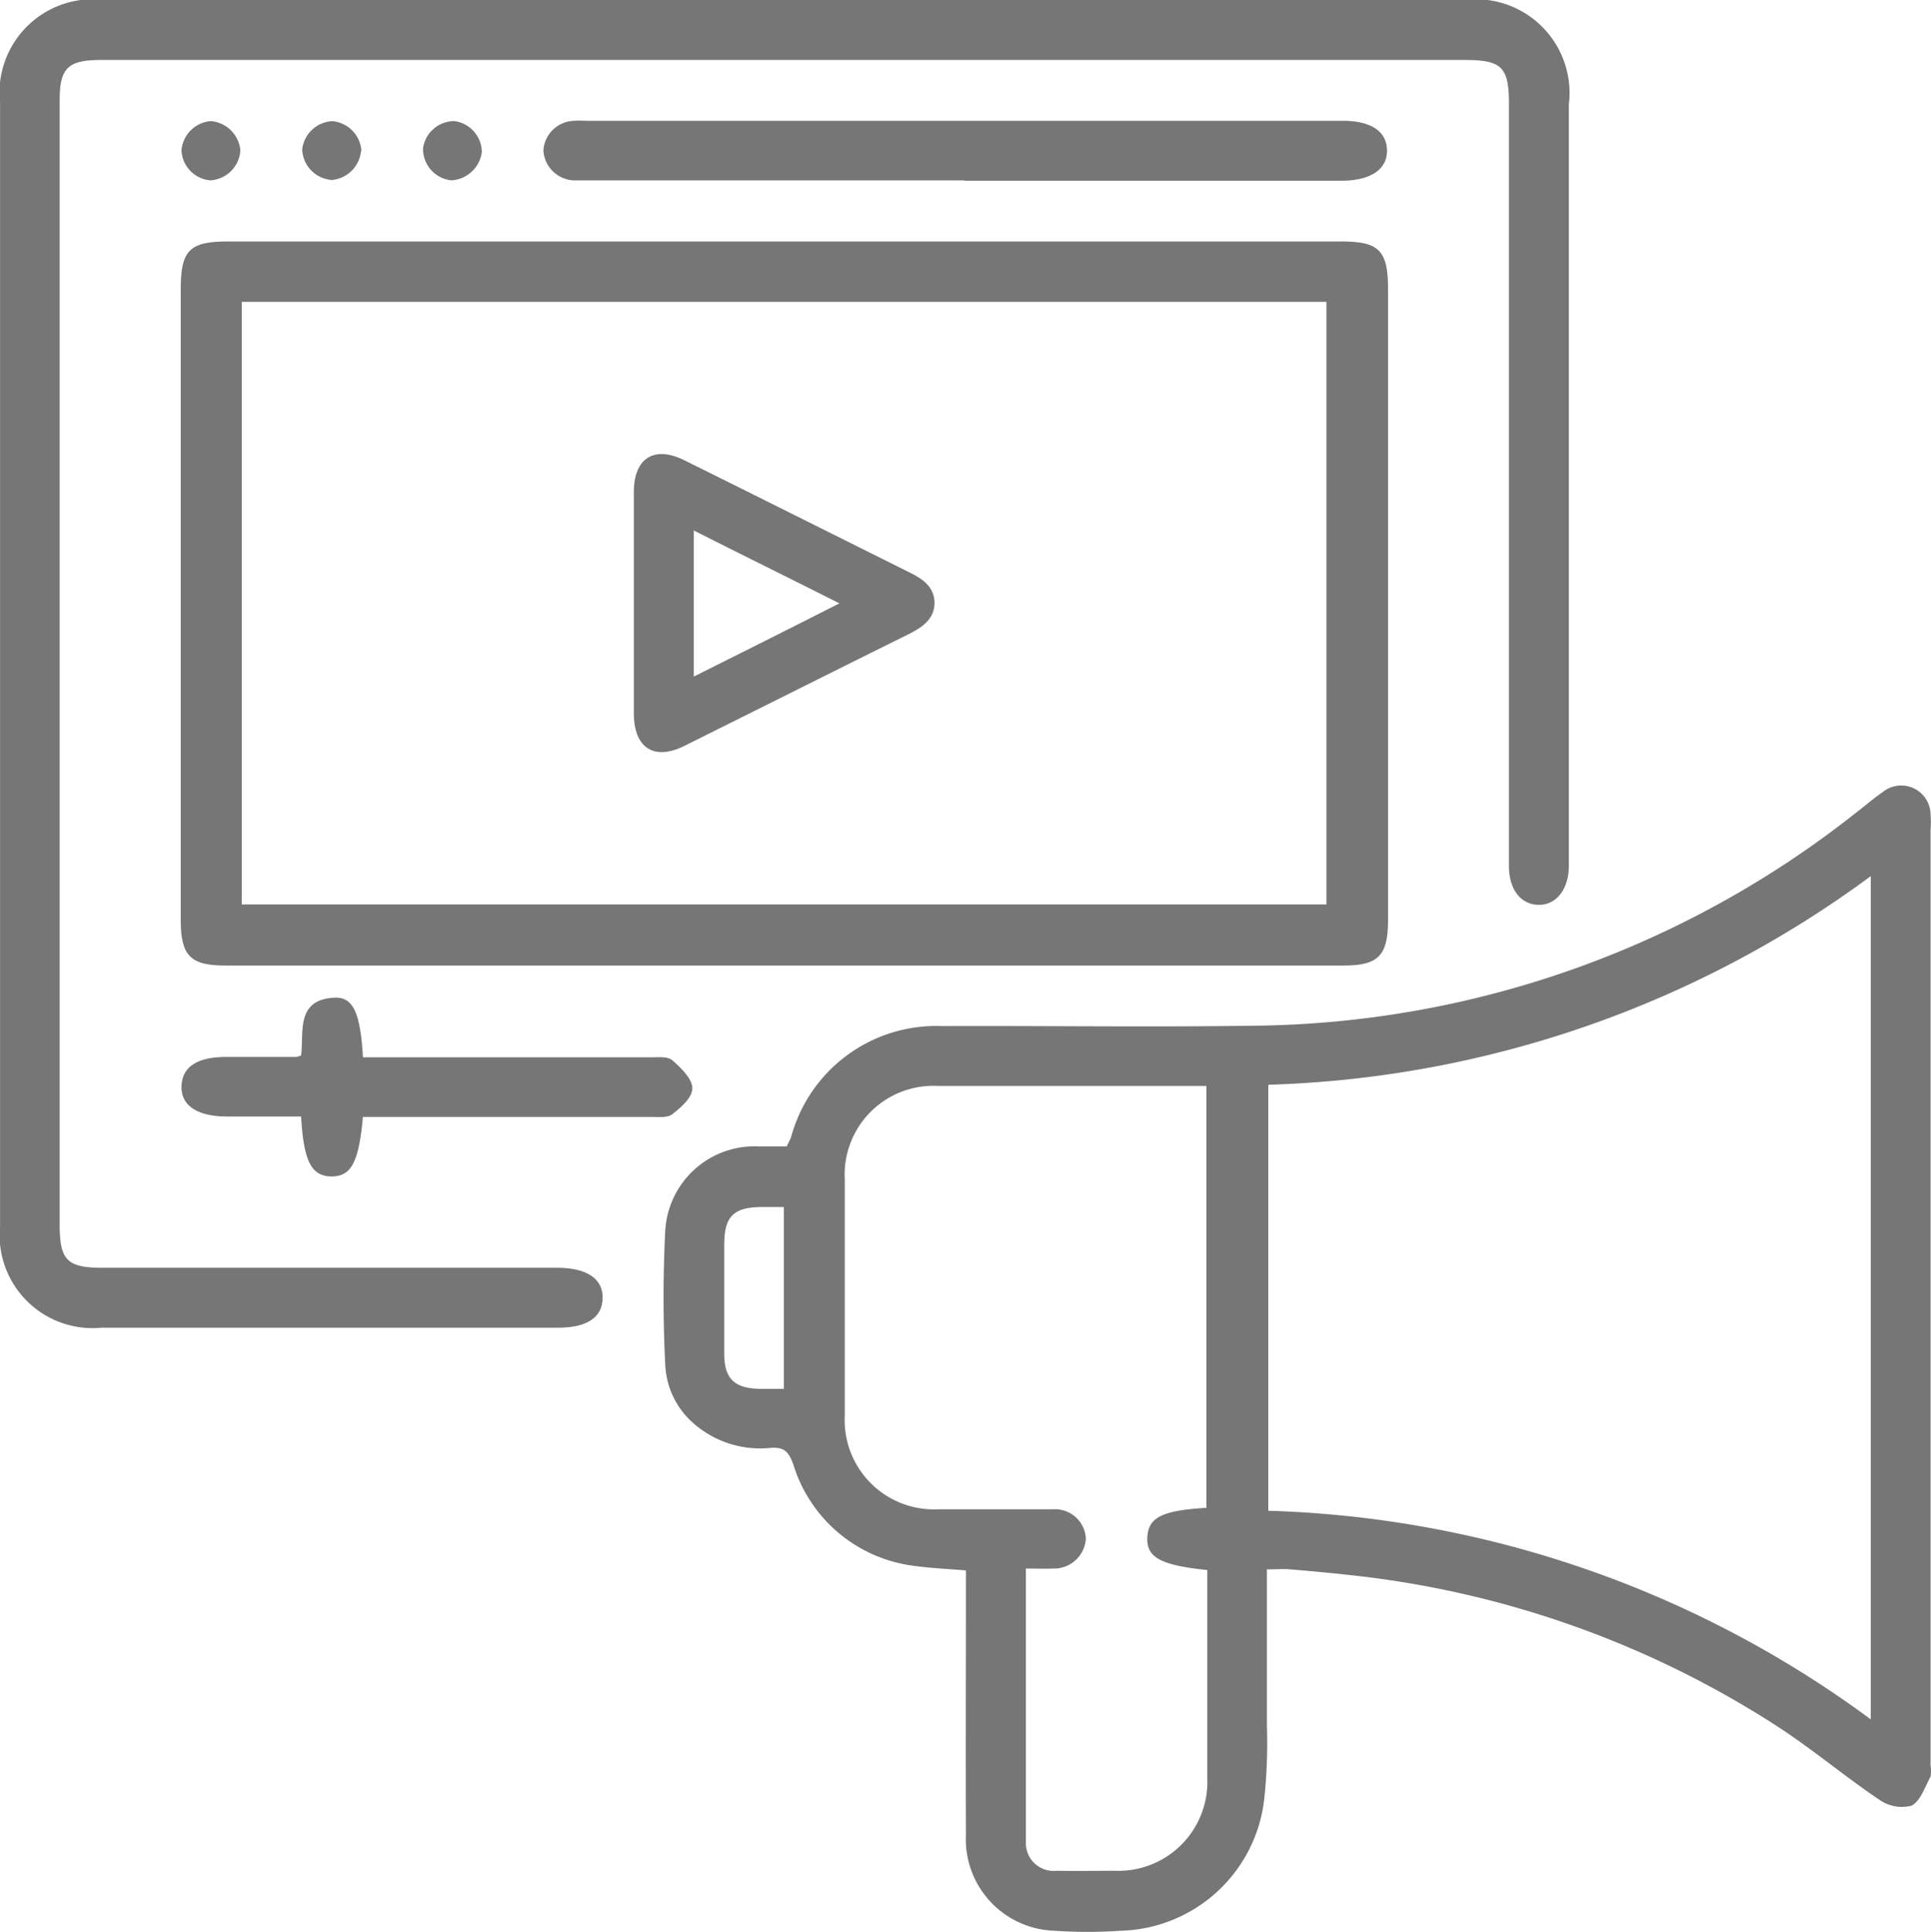 <svg xmlns="http://www.w3.org/2000/svg" width="31.656" height="31.667" viewBox="0 0 31.656 31.667">
  <g id="Başlıksız-2_kopya" data-name="Başlıksız-2 kopya" transform="translate(-285.1 80.7)">
    <path id="Path_25" data-name="Path 25" d="M470.832,140.417v2.554a8.585,8.585,0,0,1-.043,1.2,2.431,2.431,0,0,1-2.356,2.165,7.9,7.9,0,0,1-1.082,0,1.5,1.5,0,0,1-1.453-1.571c-.006-1.33,0-2.66,0-3.989v-.346c-.3-.025-.575-.037-.841-.074a2.377,2.377,0,0,1-1.991-1.67c-.074-.2-.148-.278-.359-.266a1.657,1.657,0,0,1-1.262-.39,1.349,1.349,0,0,1-.476-.971,21.639,21.639,0,0,1,0-2.2,1.466,1.466,0,0,1,1.54-1.379h.451c.025-.056.056-.105.074-.161a2.465,2.465,0,0,1,2.468-1.812c1.713-.006,3.426.019,5.133-.006a16.158,16.158,0,0,0,9.828-3.47c.155-.117.3-.247.464-.359a.481.481,0,0,1,.785.365,1.649,1.649,0,0,1,0,.247v15.339a.62.62,0,0,1,0,.186c-.093.173-.167.4-.309.476a.636.636,0,0,1-.526-.093c-.581-.39-1.119-.847-1.707-1.225a16.016,16.016,0,0,0-6.816-2.443c-.377-.043-.755-.08-1.138-.111-.111-.012-.229,0-.39,0Zm9.9-11.368a17.5,17.5,0,0,1-9.877,3.42v6.983a17.477,17.477,0,0,1,9.877,3.42V129.049Zm-10.892,10.366v-6.927h-4.4a1.456,1.456,0,0,0-1.528,1.534v3.866a1.464,1.464,0,0,0,1.528,1.54h1.886a.505.505,0,0,1,.538.482.522.522,0,0,1-.538.489c-.142.006-.278,0-.445,0v4.515a.454.454,0,0,0,.5.439c.322.006.637,0,.959,0a1.458,1.458,0,0,0,1.515-1.515v-3.414c-.773-.08-1-.21-.983-.538s.247-.439.965-.482Zm-6.927-1.967v-2.975h-.346c-.476,0-.631.148-.631.618v1.787c0,.408.167.569.581.575h.4Z" transform="translate(-164.963 -195.388)" fill="#767676"/>
    <path id="Path_26" data-name="Path 26" d="M297.971-80.7H309.1a1.537,1.537,0,0,1,1.719,1.713v12.494c-.006.377-.21.631-.5.625s-.482-.254-.482-.637V-79c0-.6-.118-.717-.724-.717H286.758c-.544,0-.68.13-.68.662v18.431c0,.581.124.705.7.705h7.453c.489,0,.755.179.748.5s-.266.482-.73.482h-7.484a1.524,1.524,0,0,1-1.664-1.67v-18.4a1.533,1.533,0,0,1,1.707-1.695Z" transform="translate(0 0)" fill="#767676"/>
    <path id="Path_27" data-name="Path 27" d="M342.908-16.7h9.123c.612,0,.761.148.761.773V-5.573c0,.581-.161.742-.73.742H333.73c-.569,0-.73-.161-.73-.742V-15.927c0-.625.148-.773.761-.773h9.147ZM334-15.71v9.877h17.782V-15.71Z" transform="translate(-44.937 -60.042)" fill="#767676"/>
    <path id="Path_28" data-name="Path 28" d="M436-47.764h-6.4a.522.522,0,0,1-.5-.495.52.52,0,0,1,.513-.482c.074-.006.142,0,.216,0H442.2c.47,0,.724.173.73.482s-.26.5-.748.5h-6.185Z" transform="translate(-135.092 -29.979)" fill="#767676"/>
    <path id="Path_29" data-name="Path 29" d="M336.169,185.634c-.068.755-.192.977-.507.983-.334,0-.464-.235-.507-.983h-1.218c-.482,0-.755-.179-.742-.5s.266-.476.736-.476h1.144a.49.49,0,0,0,.08-.025c.049-.377-.093-.909.538-.946.315-.019.433.241.476.977h4.713c.124,0,.278-.019.359.049.142.124.322.3.328.452s-.179.315-.322.427c-.08.068-.235.049-.359.049h-4.713Z" transform="translate(-45.119 -248.033)" fill="#767676"/>
    <path id="Path_30" data-name="Path 30" d="M333.674-48.6a.529.529,0,0,1,.489.476.522.522,0,0,1-.495.495.518.518,0,0,1-.47-.489.524.524,0,0,1,.482-.482Z" transform="translate(-45.123 -30.115)" fill="#767676"/>
    <path id="Path_31" data-name="Path 31" d="M366.158-48.119a.528.528,0,0,1-.476.482.522.522,0,0,1-.489-.5.523.523,0,0,1,.495-.464.524.524,0,0,1,.476.489Z" transform="translate(-75.139 -30.113)" fill="#767676"/>
    <path id="Path_32" data-name="Path 32" d="M398.138-48.11a.534.534,0,0,1-.5.464.518.518,0,0,1-.464-.526.518.518,0,0,1,.513-.445A.518.518,0,0,1,398.138-48.11Z" transform="translate(-105.139 -30.098)" fill="#767676"/>
    <path id="Path_33" data-name="Path 33" d="M453.1,42.088V40.263c0-.557.334-.767.829-.52,1.237.612,2.468,1.231,3.7,1.843.216.105.4.241.4.495s-.186.39-.4.5c-1.237.612-2.468,1.231-3.7,1.843-.495.247-.823.037-.829-.52V42.088Zm.983,1.2c.8-.4,1.559-.779,2.387-1.2-.847-.427-1.608-.8-2.387-1.194Z" transform="translate(-157.609 -112.898)" fill="#767676"/>
  </g>
</svg>
